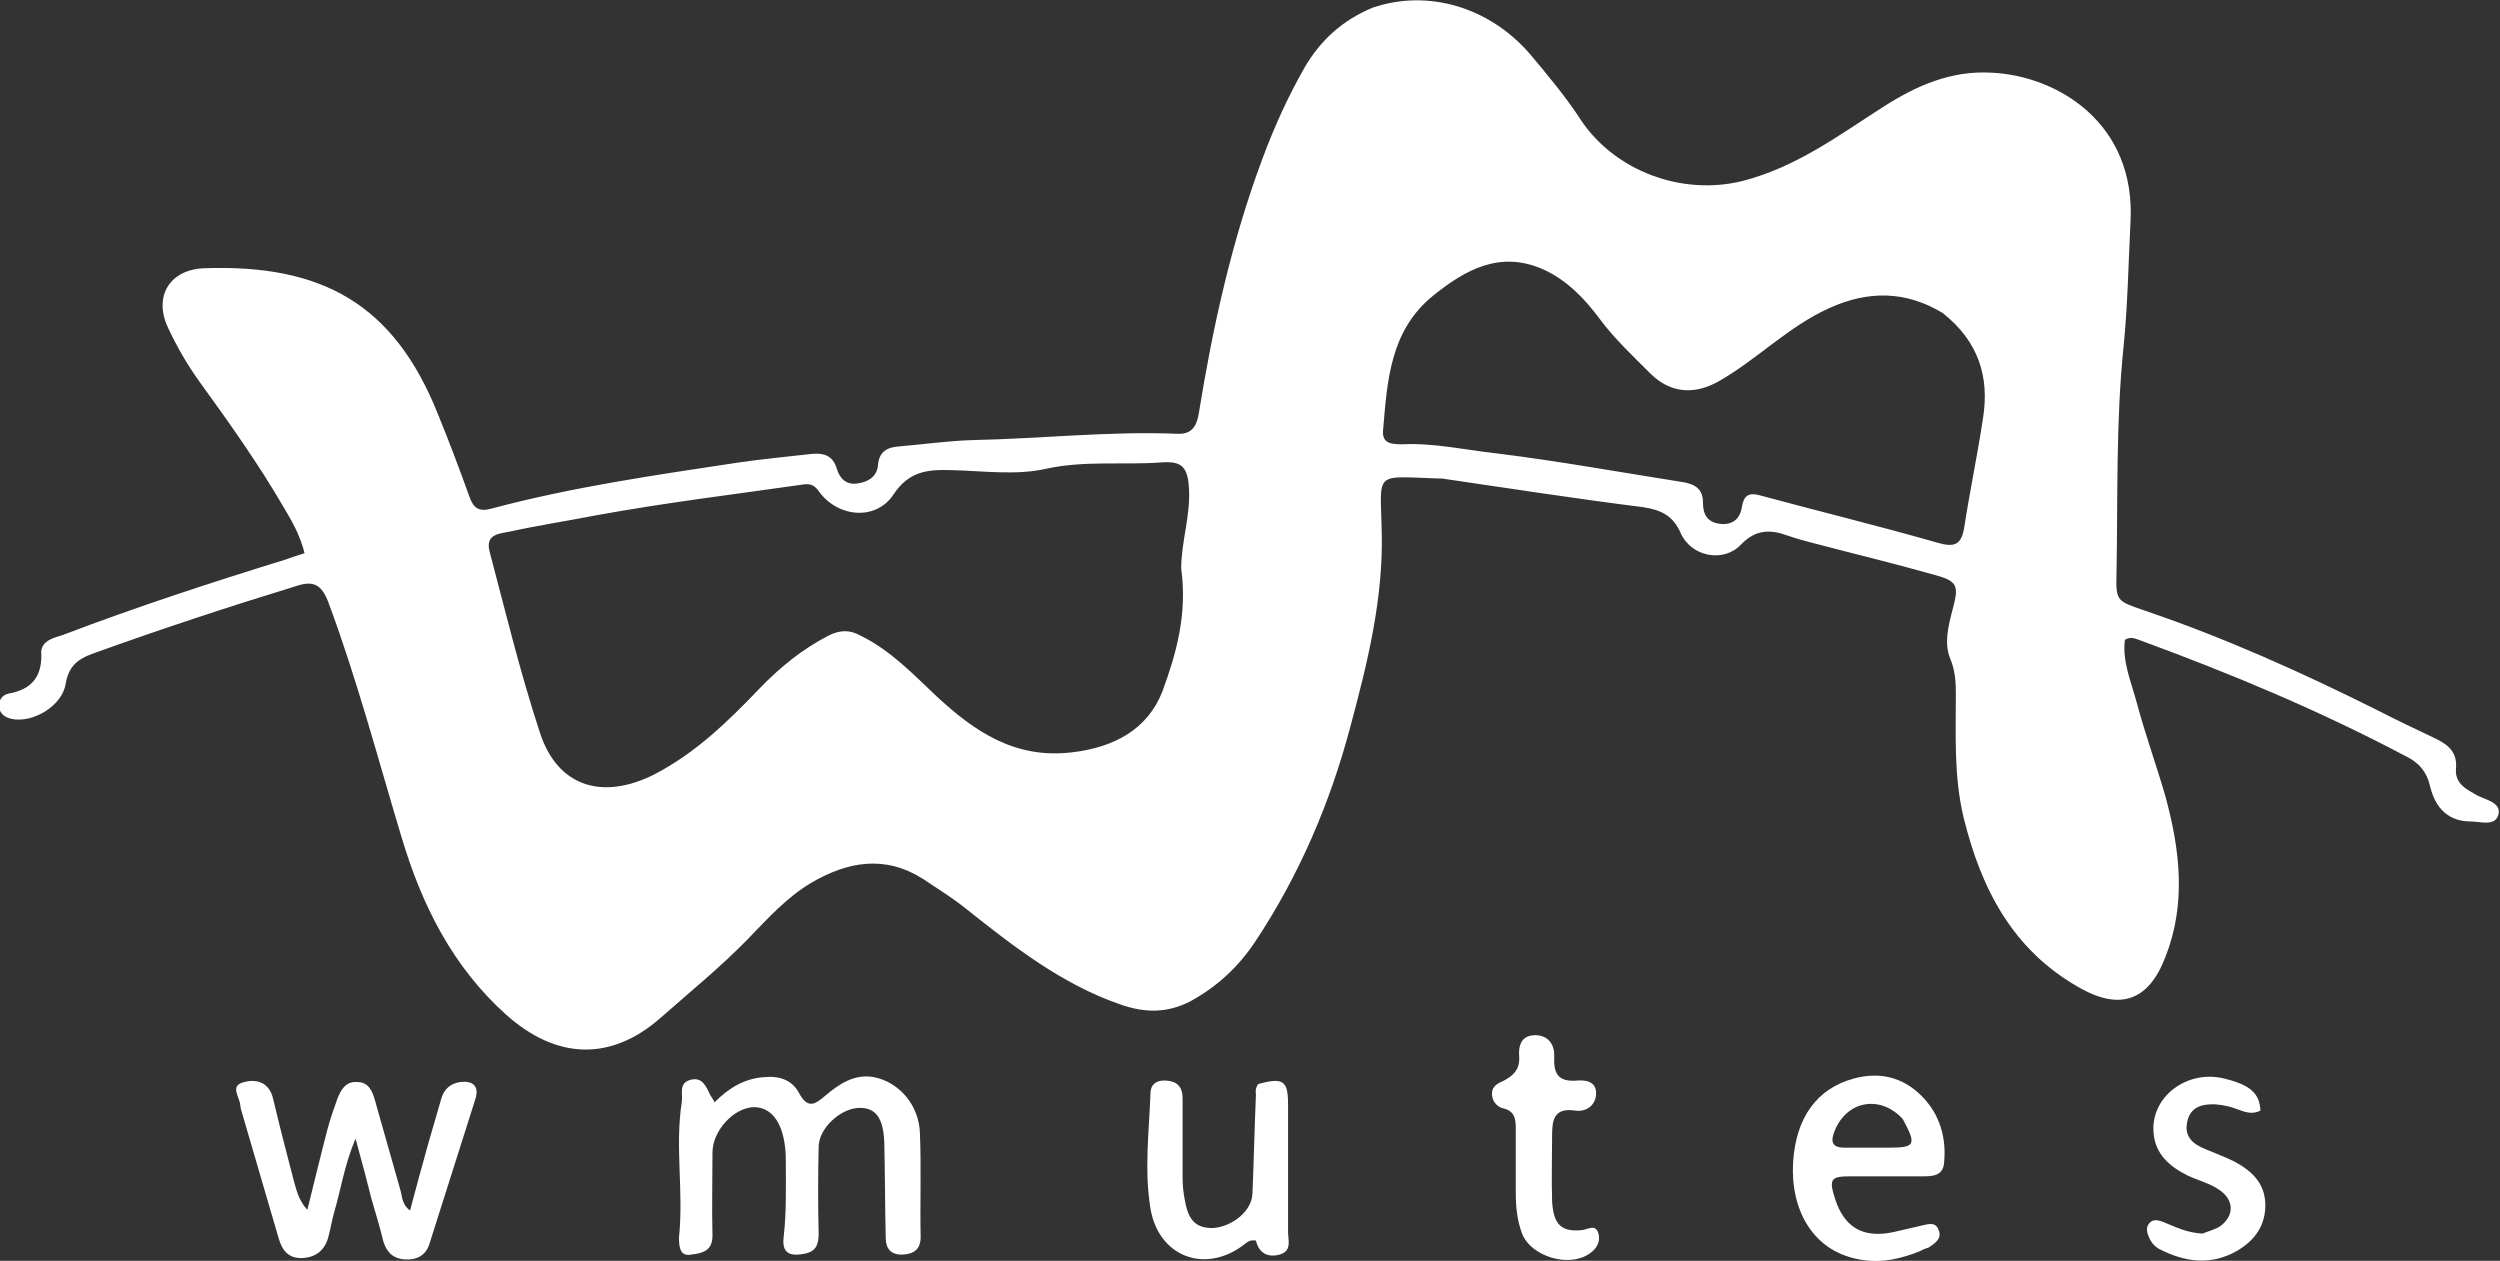 <?xml version="1.0" encoding="utf-8"?>
<!-- Generator: Adobe Illustrator 27.5.0, SVG Export Plug-In . SVG Version: 6.00 Build 0)  -->
<svg version="1.1" id="Layer_1" xmlns="http://www.w3.org/2000/svg" xmlns:xlink="http://www.w3.org/1999/xlink" x="0px" y="0px"
	 viewBox="0 0 357.9 180.5" style="enable-background:new 0 0 357.9 180.5;" xml:space="preserve">
<rect x="0" y="0" width="357.9" height="180.5" fill="#333333" stroke="none"/>
<style type="text/css">
	.st0{fill:#FFFFFF;}
</style>
<path class="st0" d="M196.5,1.1c7.9-2.7,16.7-0.1,22.5,6.6c2.6,3.1,5.2,6.2,7.4,9.6c4.8,7.1,14.3,10.8,23.1,8.6
	c7.7-2,13.7-6.5,20.1-10.6c4.7-3,9.6-5.2,15.4-4.9c9.5,0.4,20.8,7.2,20,21.4c-0.3,6-0.4,12-1,17.9c-1.1,10.8-0.8,21.5-1,32.3
	c-0.1,4.1,0,4,4,5.4c11.5,3.9,22.6,8.9,33.4,14.3c2.7,1.4,5.5,2.7,8.2,4c1.9,0.9,3.2,2,3,4.3c-0.2,2.2,1.5,3,3.1,3.9
	c1.2,0.6,3.3,1,3,2.6c-0.4,1.9-2.6,1.1-4,1.1c-3,0-5-1.7-5.8-5c-0.5-2.2-1.7-3.5-3.6-4.4c-12.3-6.5-25-11.8-38.1-16.6
	c-0.6-0.2-1.2-0.5-2,0c-0.4,3.1,0.9,6,1.7,9c1.2,4.5,2.8,8.9,4.1,13.4c2.1,7.7,3,15.4,0,23c-2.4,6.3-6.5,7.7-12.3,4.4
	c-9.6-5.4-14.1-14.2-16.6-24.4c-1.4-5.9-1.1-11.8-1.1-17.7c0-1.7-0.1-3.3-0.8-5c-0.9-2.2-0.3-4.6,0.3-6.9c1-3.7,0.8-4.2-2.9-5.2
	c-5.7-1.6-11.5-3-17.2-4.5c-1.1-0.3-2.3-0.6-3.4-1c-2.5-0.9-4.6-1-6.8,1.3c-2.5,2.6-7.1,1.7-8.6-1.7c-1.1-2.5-2.8-3.3-5.4-3.7
	c-9.6-1.2-19.2-2.7-28.8-4.1c-0.2,0-0.4,0-0.5,0c-9.2-0.3-8.3-1.1-8.1,7.3c0.3,9.7-2,19-4.5,28.3c-2.9,10.9-7.3,21.2-13.6,30.7
	c-2.4,3.6-5.4,6.4-9.2,8.5c-3.4,1.8-6.7,1.7-10.1,0.5c-8.4-2.9-15.3-8.3-22.1-13.7c-2-1.6-4.1-2.9-6.2-4.3c-5.4-3.4-10.7-2.5-16,0.6
	c-3.5,2.1-6.2,5.1-9,8c-3.9,4-8.2,7.5-12.4,11.2c-7.2,6.4-15,6.1-22.2-0.3c-7.7-6.9-12.1-15.7-15-25.4c-3.4-11.3-6.4-22.7-10.5-33.7
	c-1-2.6-2.2-3.1-4.6-2.3c-9.8,3-19.5,6.2-29.2,9.7c-2.2,0.8-3.4,1.9-3.8,4.3c-0.5,3.2-4.8,5.7-7.8,5c-0.8-0.2-1.5-0.6-1.7-1.5
	c-0.2-1.1,0.4-1.9,1.3-2.1c3.4-0.6,4.9-2.5,4.7-6c0.1-1.6,1.8-2,3.1-2.4c10.5-4,21.2-7.5,31.9-10.8c0.8-0.3,1.7-0.6,2.7-0.9
	c-0.6-2.5-1.8-4.6-3-6.6c-3.6-6.2-7.8-12.1-12-17.9c-1.8-2.5-3.3-5.1-4.6-7.9c-2-4.4,0.3-8.2,5.2-8.4c16.9-0.6,27.2,5.1,33.5,20.9
	c1.6,3.9,3.1,7.9,4.5,11.8c0.6,1.7,1.4,2.2,3.2,1.7c11.6-3.1,23.5-4.8,35.4-6.6c3.4-0.5,6.8-0.8,10.2-1.2c1.8-0.2,3.2,0.1,3.8,2.1
	c0.4,1.4,1.4,2.4,3,2.1c1.5-0.2,2.8-1,2.9-2.7c0.2-2,1.5-2.5,3.1-2.6c3.5-0.3,7-0.8,10.5-0.9c9.8-0.2,19.5-1.3,29.3-0.9
	c1.9,0.1,2.7-1,3-2.8c2-12.4,4.7-24.7,9.1-36.5c1.7-4.6,3.7-9,6.1-13.2C189.1,5.7,192.2,2.9,196.5,1.1 M169.1,81.4
	c0-3.9,1.4-7.7,1.1-11.7c-0.2-3-1.2-3.7-3.9-3.5c-5.5,0.4-11-0.3-16.5,0.9c-4.4,1-9.1,0.3-13.7,0.2c-3.4-0.1-6,0.2-8.2,3.5
	c-2.5,3.8-8,3.3-10.7-0.5c-0.7-1-1.4-1.1-2.5-0.9c-9.8,1.4-19.7,2.6-29.5,4.4c-4.1,0.8-8.1,1.4-12.2,2.3c-1.4,0.3-3.6,0.3-2.9,2.9
	c2.3,8.7,4.4,17.4,7.2,25.9c2.5,7.7,8.9,9.7,16.3,6c6-3.1,10.6-7.6,15.2-12.4c2.9-3,6.1-5.6,9.8-7.5c1.6-0.8,3-0.9,4.6,0
	c4.3,2.1,7.5,5.5,10.9,8.7c5.4,5,11.2,9,19.4,8c6-0.7,10.8-3.3,12.9-8.7C168.4,93.6,170,87.9,169.1,81.4 M278.1,44.8
	c-5.3-3.2-10.7-3.2-16.2-0.7c-5.8,2.6-10.3,7.3-15.7,10.4c-3.4,2-6.9,1.9-9.8-0.9c-2.6-2.6-5.3-5.1-7.5-8.1
	c-2.1-2.8-4.6-5.4-7.9-6.9c-6.2-2.8-11.2,0-15.8,3.7c-6.2,5-6.6,12.2-7.2,19.3c-0.2,2,1.4,2,2.8,2c4.5-0.2,8.9,0.8,13.4,1.3
	c8.9,1.1,17.7,2.7,26.6,4.1c1.9,0.3,3,1,3,3c0,1.6,0.6,2.8,2.5,3s2.9-0.9,3.1-2.6c0.3-1.5,1-1.9,2.5-1.5c8.5,2.3,17.1,4.4,25.5,6.8
	c2.4,0.7,3.4,0.3,3.8-2.2c0.8-5.2,1.9-10.4,2.7-15.7C284.8,54,283.3,48.9,278.1,44.8z"/>
<path class="st0" d="M97.2,177.2c0.7-6.6-0.6-13,0.4-19.4c0.2-1.2-0.5-2.7,1.2-3.2c1.8-0.5,2.3,1,2.9,2.2c0.1,0.2,0.3,0.4,0.6,1
	c2.1-2.1,4.3-3.4,7.1-3.6c2.2-0.2,4,0.4,5,2.3c1.2,2.2,2.2,1.7,3.7,0.4c2-1.7,4.2-3.2,7-2.7c3.6,0.7,6.5,4,6.6,8.1
	c0.2,4.9,0,9.9,0.1,14.8c0,1.7-0.9,2.4-2.5,2.5c-1.8,0.1-2.5-0.9-2.5-2.4c-0.1-4.5-0.1-9-0.2-13.5c-0.1-3.6-1.2-5.1-3.5-5.1
	c-2.7,0-5.9,2.9-5.9,5.6c-0.1,4.1-0.1,8.3,0,12.4c0,1.6-0.4,2.6-2.1,2.9c-2.2,0.4-3.2-0.2-2.9-2.5c0.4-3.5,0.3-7,0.3-10.5
	c0-0.7,0-1.4-0.1-2.2c-0.4-3.7-2-5.8-4.5-5.8c-2.9,0.1-5.9,3.4-5.9,6.5c0,4-0.1,7.9,0,11.9c0,2.1-1.3,2.5-3,2.7
	C97.5,179.9,97.2,178.8,97.2,177.2z"/>
<path class="st0" d="M53.2,171.7c-0.7-2.8-1.4-5.4-2.3-8.7c-1.6,3.8-2.1,7.3-3.1,10.7c-0.3,1.1-0.5,2.3-0.8,3.4
	c-0.5,1.9-1.8,2.9-3.7,3c-2,0.1-2.9-1.1-3.4-2.8c-1.7-5.9-3.5-11.9-5.2-17.8c-0.1-0.4-0.3-0.9-0.3-1.3c-0.1-1.2-1.6-2.8,0.6-3.3
	c1.9-0.5,3.6,0.2,4.1,2.4c0.9,3.8,1.9,7.7,2.9,11.5c0.4,1.4,0.7,3,2,4.4c1-4,1.9-7.8,2.9-11.6c0.4-1.5,0.9-2.9,1.4-4.3
	c0.5-1.3,1.2-2.5,2.8-2.4c1.7,0,2.2,1.3,2.6,2.7c1.2,4.2,2.4,8.5,3.6,12.7c0.3,1,0.2,2.1,1.4,3c0.9-3.4,1.8-6.7,2.7-9.9
	c0.6-2.1,1.2-4.1,1.8-6.2c0.4-1.3,1.3-2.1,2.7-2.3c1.7-0.2,2.7,0.5,2.2,2.3c-2.2,6.9-4.4,13.9-6.6,20.8c-0.5,1.7-1.8,2.4-3.5,2.3
	c-1.7-0.1-2.6-1-3.1-2.5C54.4,175.7,53.8,173.8,53.2,171.7z"/>
<path class="st0" d="M274.9,179.1c-2.7,1.1-5.4,1.7-8.1,1.3c-7.4-1-10.5-7.4-10.1-14c0.4-6.5,3.5-10.6,8.7-12c3.7-1,7-0.2,9.7,2.5
	c2.6,2.6,3.6,6,3.2,9.7c-0.2,1.7-1.6,1.8-2.9,1.8c-3.5,0-7,0-10.5,0c-2.8,0-3.1,0.4-2.2,3.2c1.3,4.1,4,5.7,8.3,4.8
	c1.3-0.3,2.6-0.6,3.9-0.9c1-0.2,2.1-0.7,2.6,0.5c0.6,1.3-0.5,2-1.4,2.6C275.8,178.7,275.4,178.8,274.9,179.1 M272.4,160.2
	c-3.3-3.6-8.3-2.6-9.9,2.1c-0.5,1.5,0.2,2,1.5,2c2.1,0,4.3,0,6.4,0C274.2,164.3,274.4,163.9,272.4,160.2z"/>
<path class="st0" d="M180.1,155.2c3.6-1,4.3-0.5,4.3,2.9c0,6.1,0,12.2,0,18.3c0,1.1,0.6,2.7-1.2,3.2s-3-0.3-3.4-2
	c-1-0.2-1.4,0.4-2,0.8c-5.6,4-12,1.3-13.1-5.4c-0.9-5.5-0.2-10.9,0-16.4c0-1.5,1-2,2.3-1.9c1.5,0.1,2.3,0.9,2.3,2.5
	c0,3.8,0,7.6,0,11.3c0,1.1,0.1,2.2,0.3,3.2c0.4,2.3,1.1,4.2,4.1,4.1c2.7-0.2,5.5-2.4,5.6-4.9c0.2-4.7,0.3-9.5,0.5-14.2
	C179.7,156.1,179.8,155.7,180.1,155.2z"/>
<path class="st0" d="M217.5,151.5c-0.2-2,0.4-3.3,2.3-3.3c1.8,0,2.8,1.3,2.7,3.1c-0.1,2.3,0.5,3.6,3.2,3.4c1.1-0.1,2.8,0,2.8,1.8
	c0,1.7-1.4,2.7-2.9,2.5c-3.2-0.5-3.4,1.4-3.4,3.6c0,3.1-0.1,6.3,0,9.4c0.2,3.4,1.4,4.4,4.3,4.1c0.8-0.1,1.9-0.9,2.3,0.4
	c0.4,1.2-0.2,2.3-1.3,3c-2.9,2-8.3,0.4-9.6-2.9c-0.7-1.9-0.9-3.8-0.9-5.8c0-3.1,0-6.1,0-9.2c0-1.3-0.1-2.5-1.7-2.9
	c-0.9-0.2-1.6-0.9-1.7-1.9c-0.1-1.3,0.8-1.7,1.7-2.1C216.6,154,217.5,153.2,217.5,151.5z"/>
<path class="st0" d="M315.3,176.6c1-0.4,1.9-0.6,2.6-1.1c2-1.5,1.9-3.7-0.1-5.1c-1.4-1-3.1-1.4-4.6-2.1c-2.6-1.3-4.7-3.1-4.9-6.2
	c-0.4-5.1,4.8-9,10.1-7.7c3.7,0.9,5.1,2.1,5.2,4.6c-1.2,0.6-2.2,0.2-3.3-0.2c-1-0.4-2-0.6-3.1-0.7c-2-0.1-3.7,0.4-4.1,2.6
	c-0.4,2.1,0.9,3.1,2.6,3.8c1.4,0.6,2.8,1.1,4.2,1.8c2.4,1.3,4.3,3,4.4,6c0.1,3.1-1.5,5.3-4.1,6.8c-3.7,2.1-7.4,1.6-11.1-0.3
	c-0.7-0.4-1.2-1-1.5-1.8c-0.3-0.7-0.4-1.4,0.2-2c0.5-0.5,1.2-0.3,1.8-0.1C311.3,175.6,313.1,176.5,315.3,176.6z"/>
</svg>
